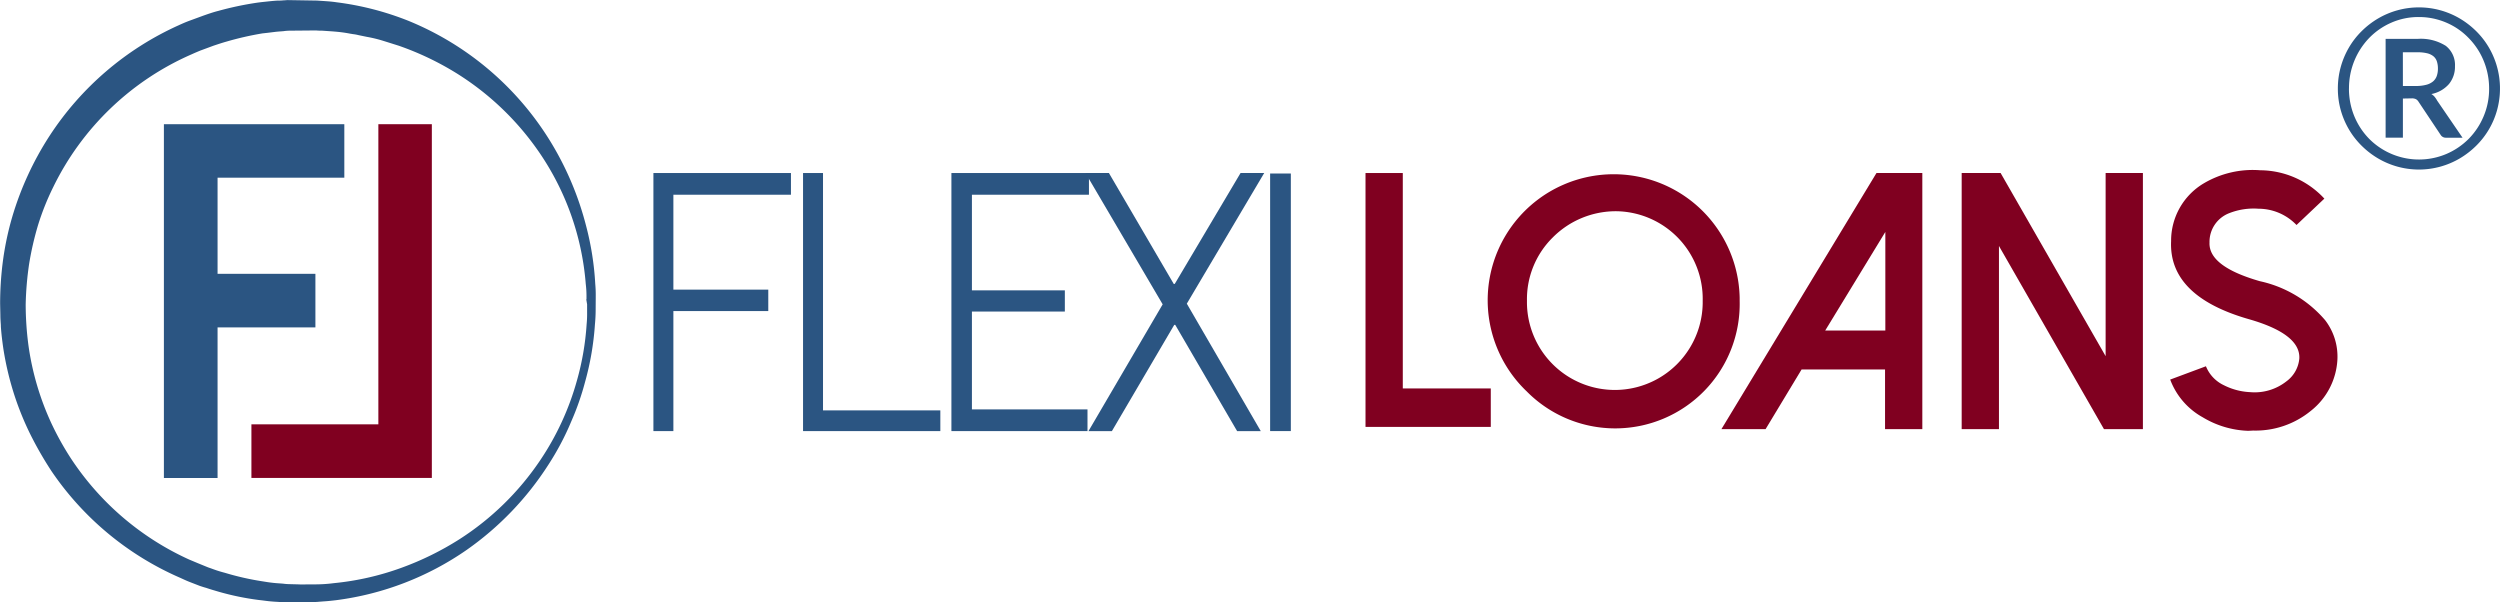 <svg xmlns="http://www.w3.org/2000/svg" width="134.111" height="32.302" viewBox="0 0 134.111 32.302"><defs><style>.a{fill:#800020;}.a,.b{fill-rule:evenodd;}.b,.c{fill:#2b5582;}</style></defs><path class="a" d="M676.3,97.1v11.556h4.72v2.063H674.3V97.1Z" transform="translate(-601.048 -87.818)"/><path class="a" d="M727.98,100.994a4.65,4.65,0,0,0-1.375,3.385,4.714,4.714,0,1,0,9.427.145v-.145a4.7,4.7,0,0,0-4.588-4.8A4.771,4.771,0,0,0,727.98,100.994Zm-1.415,8.224a6.759,6.759,0,1,1,11.45-5v.172a6.676,6.676,0,0,1-11.45,4.826" transform="translate(-644.692 -88.247)"/><path class="a" d="M824.267,105.549h3.226V100.26Zm5.21-8.449v13.738h-2v-3.2H823l-1.931,3.2H818.7L827.017,97.1Z" transform="translate(-726.355 -87.818)"/><path class="a" d="M925.918,97.1v13.738h-2.089l-5.633-9.824v9.824h-2V97.1h2.089l5.633,9.824V97.1Z" transform="translate(-810.963 -87.818)"/><path class="a" d="M1005,109.878a5.03,5.03,0,0,1-2.459-.727,3.847,3.847,0,0,1-1.745-2.023l1.917-.714a1.914,1.914,0,0,0,.965,1.018,3.451,3.451,0,0,0,1.4.37,2.754,2.754,0,0,0,1.957-.582,1.7,1.7,0,0,0,.688-1.23q.059-1.309-2.7-2.1c-2.869-.82-4.271-2.221-4.178-4.191A3.576,3.576,0,0,1,1002.6,96.6a5.164,5.164,0,0,1,3.028-.7,4.719,4.719,0,0,1,3.438,1.521l-1.494,1.415a2.829,2.829,0,0,0-2.036-.873,3.572,3.572,0,0,0-1.573.238,1.648,1.648,0,0,0-1.058,1.573c-.04.859.859,1.547,2.7,2.076a6.394,6.394,0,0,1,3.5,2.089,3.206,3.206,0,0,1,.661,2.116,3.748,3.748,0,0,1-1.441,2.763,4.669,4.669,0,0,1-3.068,1.045l-.251.013" transform="translate(-884.377 -86.766)"/><path class="b" d="M196.479,77.3v2.869h-6.8v5.157h5.249V88.2h-5.249v8.079H186.8V77.3Z" transform="translate(-178.008 -70.637)"/><path class="a" d="M231.979,77.3V96.274H222.3V93.4h6.81V77.3Z" transform="translate(-208.813 -70.637)"/><path class="c" d="M152.258,42.859h0v-.066a6.343,6.343,0,0,0-.026-.661,15.518,15.518,0,0,0-.489-3.107,16.517,16.517,0,0,0-1.9-4.509,16.06,16.06,0,0,0-7.616-6.492,15.674,15.674,0,0,0-3.861-1c-.344-.053-.688-.066-1.058-.093l-1.56-.026c-.079,0-.159.013-.238.013a2.047,2.047,0,0,1-.291.013c-.291.013-.582.053-.859.079l-.212.026a17.131,17.131,0,0,0-2.142.45c-.264.066-.529.159-.793.251l-.793.291c-.172.066-.357.145-.529.225a16.215,16.215,0,0,0-6.942,5.95,16.686,16.686,0,0,0-1.983,4.3,15.888,15.888,0,0,0-.5,2.327,17.643,17.643,0,0,0-.159,2.367l.013.6c0,.185.013.357.026.542v.066c.026.41.079.82.132,1.19a16.2,16.2,0,0,0,.542,2.34,15.8,15.8,0,0,0,.873,2.195,19.3,19.3,0,0,0,1.164,2.036,16.1,16.1,0,0,0,6.929,5.739c.172.079.344.159.516.225l.516.2c.119.04.238.079.344.106.225.079.463.145.688.212a14.3,14.3,0,0,0,2.116.436l.225.026q.416.06.833.079l.172.013a3.466,3.466,0,0,0,.37.013h.833c.238,0,.476-.013.714-.026l.317-.026c.238-.013.476-.04.7-.066a15.816,15.816,0,0,0,7.008-2.7,16.34,16.34,0,0,0,4.377-4.562,14.508,14.508,0,0,0,1.23-2.327,14.3,14.3,0,0,0,.74-2.116,15.177,15.177,0,0,0,.529-3.081q.04-.417.04-.833Zm-.463.37v.436a5.77,5.77,0,0,1-.026.635,14.407,14.407,0,0,1-.516,3,14.66,14.66,0,0,1-1.97,4.284,14.906,14.906,0,0,1-4.337,4.244,15.9,15.9,0,0,1-3.12,1.534,14.736,14.736,0,0,1-3.61.82,7.647,7.647,0,0,1-.939.066h-.331c-.212,0-.423.013-.648,0l-.5-.013a2.567,2.567,0,0,1-.317-.026l-.172-.013a7.18,7.18,0,0,1-.727-.079l-.251-.04a14.622,14.622,0,0,1-1.97-.45,6.607,6.607,0,0,1-.674-.212c-.106-.04-.2-.066-.291-.106l-.489-.2-.476-.2a15.012,15.012,0,0,1-6.347-5.448,15.539,15.539,0,0,1-1.045-1.891,14.784,14.784,0,0,1-1.216-4.165,16.9,16.9,0,0,1-.145-2.168,17.137,17.137,0,0,1,.185-2.182,16.371,16.371,0,0,1,.489-2.116,13.86,13.86,0,0,1,.807-2.01,14.883,14.883,0,0,1,7.418-7.114c.145-.066.3-.132.463-.2l.714-.264c.238-.079.476-.159.714-.225a16.672,16.672,0,0,1,1.917-.436l.238-.026c.238-.026.489-.066.727-.079l.159-.013a2.568,2.568,0,0,1,.317-.026l1.428-.013a2.876,2.876,0,0,0,.331.013l.582.04.145.013a7.139,7.139,0,0,1,.767.106l.159.026a2.242,2.242,0,0,1,.291.053l.45.093a6.977,6.977,0,0,1,.873.212l.212.066.635.2a15.673,15.673,0,0,1,3.081,1.468,15,15,0,0,1,4.35,4.112,14.477,14.477,0,0,1,2.592,7.193,5.557,5.557,0,0,1,.04.6v.225h-.013Z" transform="translate(-120.3 -26.9)"/><path class="c" d="M385.4,110.944V97.1h7.378v1.164h-6.307v5.091h5.091v1.15h-5.091v6.439Z" transform="translate(-350.348 -87.818)"/><path class="c" d="M453.465,110.944H446.1V97.1h1.071v12.733h6.294Z" transform="translate(-403.021 -87.818)"/><path class="c" d="M513.612,110.944H506.3V97.1h7.378v1.164H507.4v5.13h4.985v1.137H507.4v5.249h6.2v1.164Z" transform="translate(-455.262 -87.818)"/><path class="c" d="M566.135,104.108l3.967,6.836h-1.269l-3.319-5.7h-.053l-3.345,5.7h-1.256l3.98-6.8L560.7,97.1h1.256l3.478,5.95h.053l3.53-5.95h1.269Z" transform="translate(-502.469 -87.818)"/><path class="c" d="M635.6,111.117V97.3h1.111v13.817Z" transform="translate(-567.465 -87.992)"/><path class="c" d="M1182.289,53.9a4.32,4.32,0,0,1,.154-1.156,4.407,4.407,0,0,1,.438-1.041,4.238,4.238,0,0,1,.682-.88,4.487,4.487,0,0,1,.881-.681,4.33,4.33,0,0,1,4.387,0,4.544,4.544,0,0,1,.881.681,4.293,4.293,0,0,1,.682.88,4.359,4.359,0,0,1,.437,3.348,4.283,4.283,0,0,1-1.119,1.914,4.544,4.544,0,0,1-.881.681,4.322,4.322,0,0,1-4.387,0,4.486,4.486,0,0,1-.881-.681,4.256,4.256,0,0,1-.682-.877,4.379,4.379,0,0,1-.438-1.035A4.282,4.282,0,0,1,1182.289,53.9Zm.595,0a3.9,3.9,0,0,0,.131,1.017,3.8,3.8,0,0,0,.958,1.683,3.771,3.771,0,0,0,4.135.809,3.778,3.778,0,0,0,1.2-.812,3.819,3.819,0,0,0,.8-1.207,3.76,3.76,0,0,0,.295-1.489,3.9,3.9,0,0,0-.512-1.941,3.833,3.833,0,0,0-.59-.776,3.659,3.659,0,0,0-.758-.6,3.741,3.741,0,0,0-.9-.384,3.683,3.683,0,0,0-1.011-.137,3.616,3.616,0,0,0-1.47.3,3.741,3.741,0,0,0-1.187.817,3.885,3.885,0,0,0-1.089,2.714Zm2.894.535v2.1h-.927v-5.3h1.71a2.512,2.512,0,0,1,1.516.372,1.3,1.3,0,0,1,.495,1.094,1.46,1.46,0,0,1-.319.951,1.674,1.674,0,0,1-.949.542.672.672,0,0,1,.175.148,1.313,1.313,0,0,1,.14.209l1.358,1.985h-.881a.324.324,0,0,1-.292-.149l-1.2-1.8a.381.381,0,0,0-.128-.119.486.486,0,0,0-.229-.042Zm0-.673h.69a2.122,2.122,0,0,0,.557-.063.933.933,0,0,0,.369-.181.682.682,0,0,0,.2-.291,1.178,1.178,0,0,0,.063-.4,1.225,1.225,0,0,0-.057-.386.6.6,0,0,0-.184-.273.845.845,0,0,0-.337-.161,2.138,2.138,0,0,0-.518-.054h-.785Z" transform="translate(-1056.876 -49.149)"/></svg>